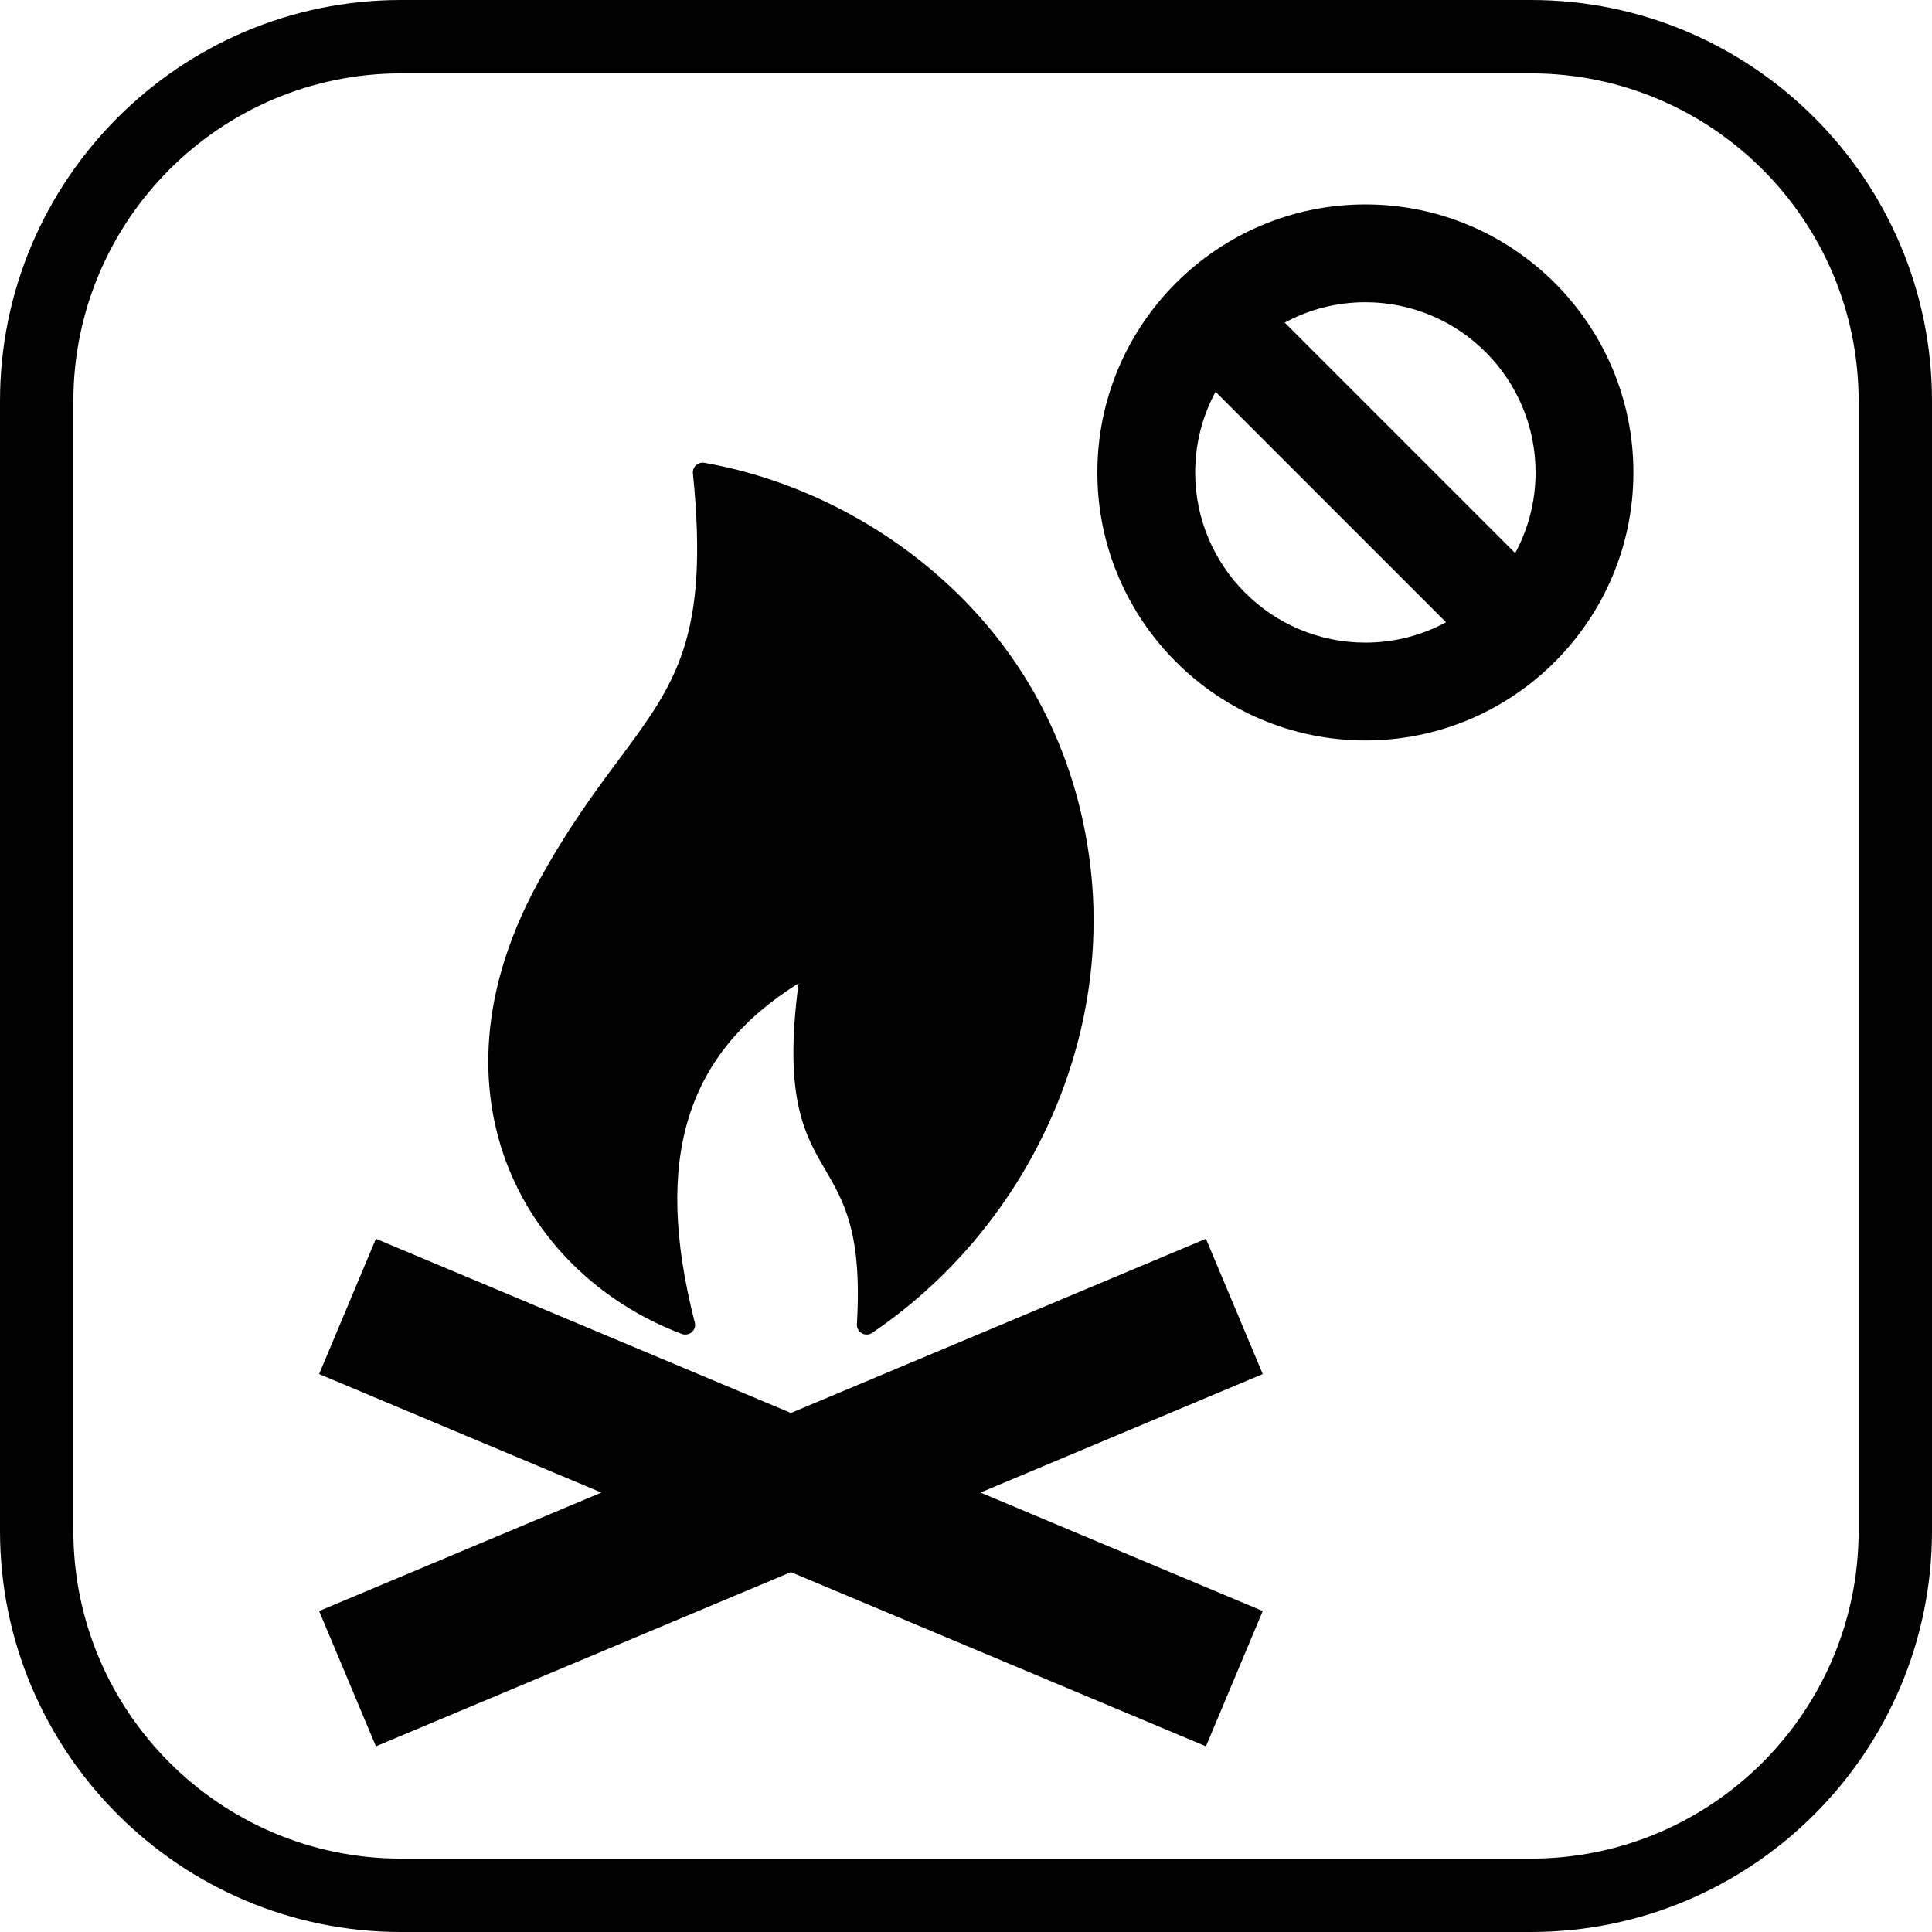 <?xml version="1.0" encoding="iso-8859-1"?>
<!-- Uploaded to: SVG Repo, www.svgrepo.com, Generator: SVG Repo Mixer Tools -->
<!DOCTYPE svg PUBLIC "-//W3C//DTD SVG 1.1//EN" "http://www.w3.org/Graphics/SVG/1.1/DTD/svg11.dtd">
<svg fill="#000000" height="800px" width="800px" version="1.1" id="Capa_1" xmlns="http://www.w3.org/2000/svg" xmlns:xlink="http://www.w3.org/1999/xlink" 
	 viewBox="0 0 395 395" xml:space="preserve">
<g>
	<path d="M139.396,272.725c0.23,0.087,0.468,0.129,0.706,0.129c0.007,0,0.014-0.001,0.021,0c1.104,0,2-0.895,2-2
		c0-0.269-0.053-0.527-0.15-0.762c-8.406-33.127-1.836-54.622,21.299-69.065c-3.125,23.457,1.262,30.961,5.511,38.23
		c3.704,6.336,7.534,12.889,6.408,31.476c-0.046,0.761,0.344,1.482,1.006,1.858c0.662,0.378,1.481,0.347,2.112-0.082
		c30.866-20.914,48.452-57.712,44.802-93.747c-2.326-22.953-12.26-43.265-28.728-58.738c-13.965-13.122-31.855-22.144-50.376-25.403
		c-0.618-0.11-1.25,0.078-1.708,0.505c-0.459,0.427-0.691,1.043-0.628,1.666c3.401,33.565-3.556,42.92-15.081,58.416
		c-4.945,6.649-10.549,14.185-16.503,25.067c-13.708,25.06-11.188,44.896-6.659,57.123
		C109.379,253.469,122.489,266.346,139.396,272.725z"/>
	<polygon points="246.559,253.269 161.707,288.885 76.855,253.269 65.244,280.931 122.951,305.153 65.244,329.376 76.855,357.038 
		161.707,321.422 246.559,357.038 258.17,329.376 200.463,305.153 258.17,280.931 	"/>
	<path d="M279.154,41.793c-30.214,0-54.796,24.582-54.796,54.797c0,30.214,24.581,54.795,54.796,54.795s54.796-24.581,54.796-54.795
		C333.95,66.375,309.369,41.793,279.154,41.793z M313.95,96.59c0,5.963-1.51,11.579-4.164,16.49l-47.122-47.123
		c4.911-2.654,10.527-4.164,16.49-4.164C298.341,61.793,313.95,77.402,313.95,96.59z M244.358,96.59
		c0-5.963,1.51-11.579,4.164-16.49l47.121,47.122c-4.911,2.653-10.526,4.163-16.489,4.163
		C259.968,131.385,244.358,115.775,244.358,96.59z"/>
	<path d="M313.002,0H82C36.785,0,0,36.784,0,81.998v230.993C0,358.211,36.785,395,82,395h231.002
		C358.216,395,395,358.211,395,312.991V81.998C395,36.784,358.216,0,313.002,0z M380,312.991C380,349.94,349.945,380,313.002,380H82
		c-36.944,0-67-30.06-67-67.009V81.998C15,45.056,45.056,15,82,15h231.002C349.945,15,380,45.056,380,81.998V312.991z"/>
</g>
</svg>